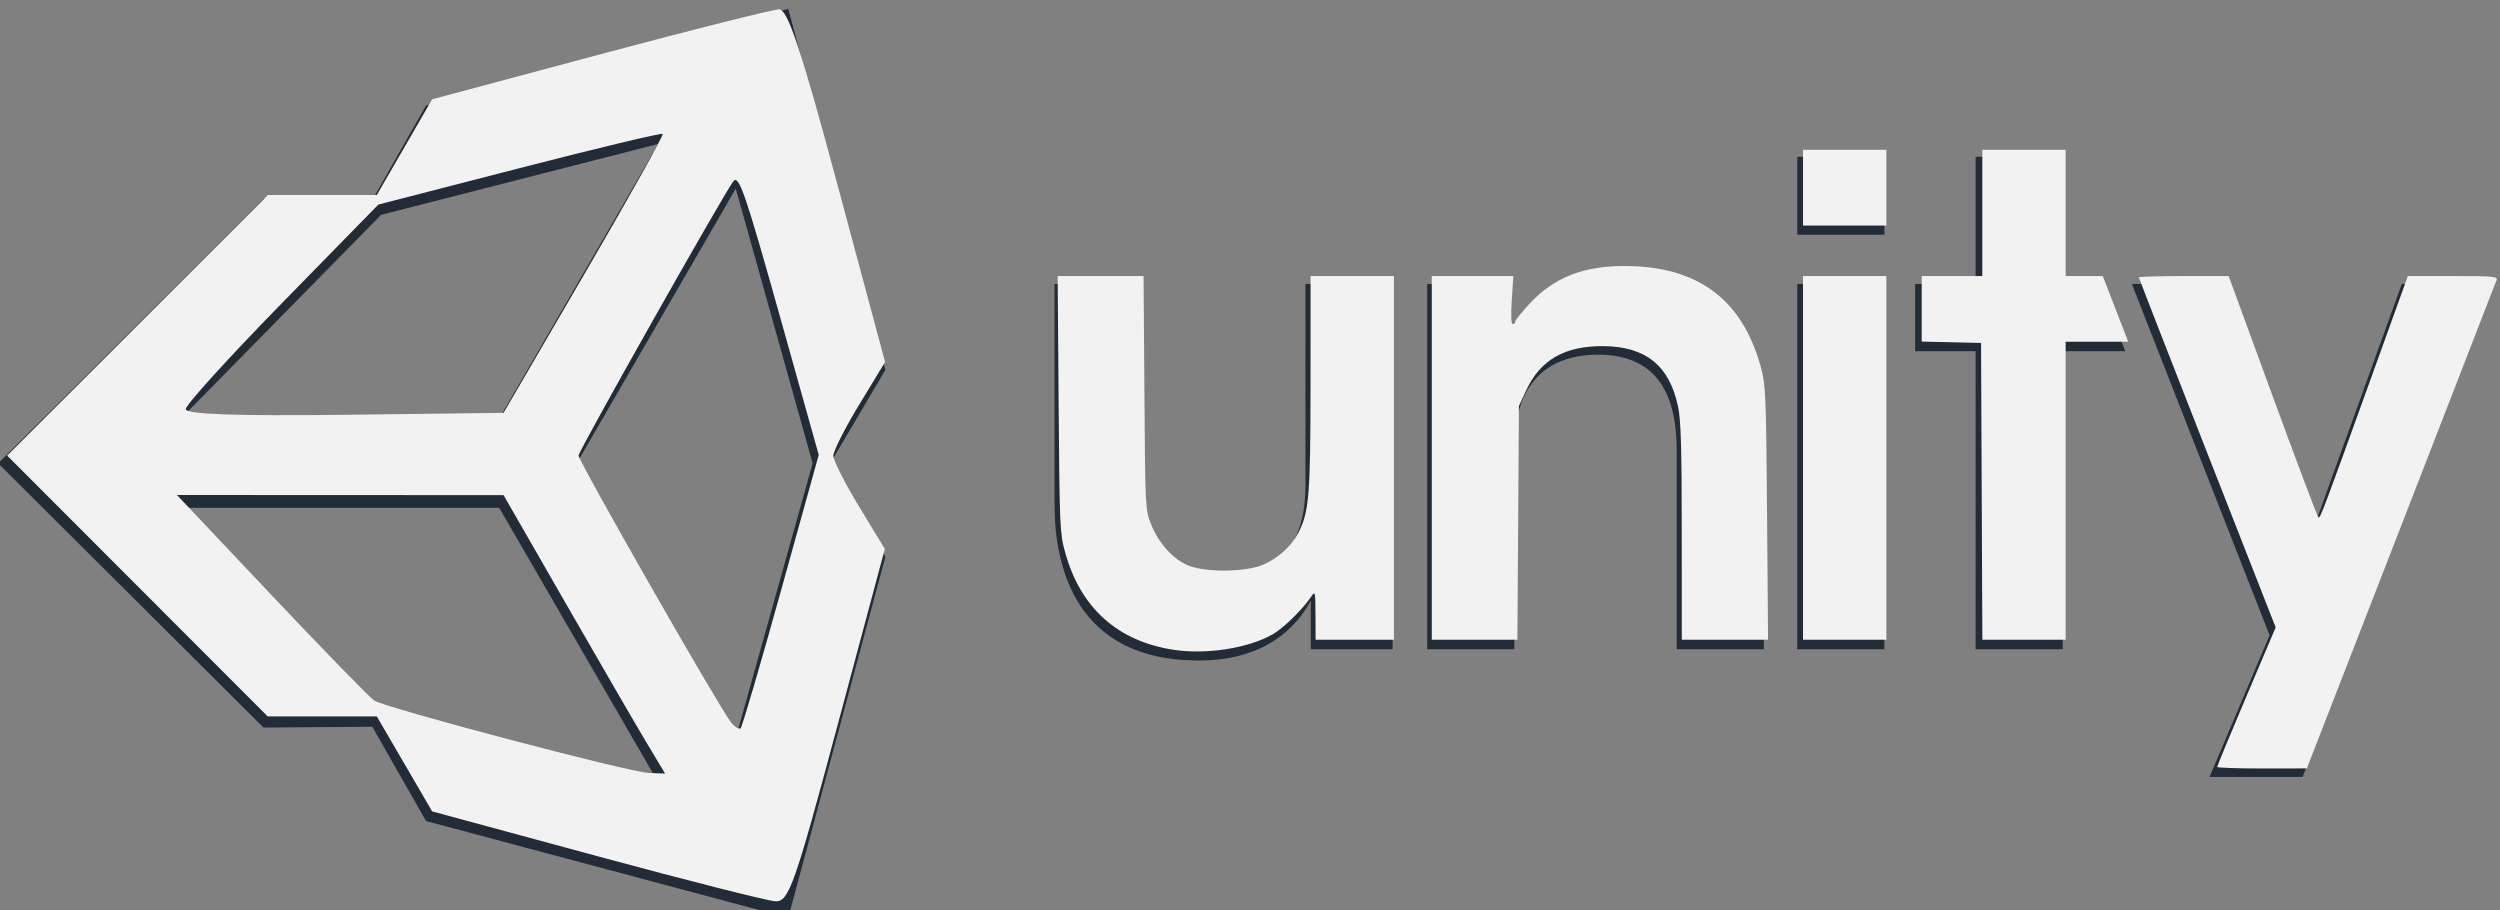 <?xml version="1.0" encoding="UTF-8" standalone="no"?>
<svg
   xmlns:dc="http://purl.org/dc/elements/1.1/"
   xmlns:cc="http://creativecommons.org/ns#"
   xmlns:rdf="http://www.w3.org/1999/02/22-rdf-syntax-ns#"
   xmlns:svg="http://www.w3.org/2000/svg"
   xmlns="http://www.w3.org/2000/svg"
   xmlns:sodipodi="http://sodipodi.sourceforge.net/DTD/sodipodi-0.dtd"
   xmlns:inkscape="http://www.inkscape.org/namespaces/inkscape"
   id="Layer_1"
   viewBox="0 0 300 109.2"
   width="2500"
   height="910"
   version="1.1"
   sodipodi:docname="unity-technologies-logo.svg"
   inkscape:version="0.92.4 (5da689c313, 2019-01-14)">
  <rect x="0" y="0" width="300" height="109.2" fill="#808080" stroke="none"/>
  <defs
     id="defs9" />
  <sodipodi:namedview
     pagecolor="#ffffff"
     bordercolor="#666666"
     borderopacity="1"
     objecttolerance="10"
     gridtolerance="10"
     guidetolerance="10"
     inkscape:pageopacity="0"
     inkscape:pageshadow="2"
     inkscape:window-width="1920"
     inkscape:window-height="1017"
     id="namedview7"
     showgrid="false"
     inkscape:zoom="0.3959798"
     inkscape:cx="1516.5097"
     inkscape:cy="533.11213"
     inkscape:window-x="-8"
     inkscape:window-y="-8"
     inkscape:window-maximized="1"
     inkscape:current-layer="Layer_1" />
  <style
     id="style2">.st0{fill:#222c37}</style>
  <path
     class="st0"
     d="M1263.9 2944.2h-42.5v-98.3c0-25.3-10.4-45.4-40.9-45.4-30.2-.3-38.9 20.4-38.9 46.7v97H1099v-107.8c0-31.1 11-75.6 69.5-75.9 32.1-.3 48 15.3 55.5 29.2V2766h39.9v178.2M1280.8 2766h42.5v98.3c0 25 10.4 45.1 40.6 45.4 29.9 0 38.6-20.4 38.6-47.1V2766h42.5v107.4c0 31.5-11 75.9-69.1 76.3-31.8.3-47.7-15.2-55.5-29.2.3 8.4.3 15.9.3 23.7h-39.9V2766M1461.3 2766h42.5v178.2h-42.5V2766zm0 202.2h42.5v38h-42.5v-38M1548.3 2766h42.5v145.4h30.5l-12.6 32.8h-17.9v62h-42.5v-62h-29.5v-32.8h29.5V2766M1662.4 2703.7h45.4l93.8 240.5h-45.4l-42.8-118.5-43.5 118.5h-45.4l67.2-171.4-29.3-69.1M865.9 2856.7l77.6 134 37.5-134-37.5-134-77.6 134zm-37.8-21.7l77.6-134-135.2 34.6-97.7 99.4h155.3zm77.6 177.5l-77.6-134H672.8l97.7 99.4 135.2 34.6zm110.8-110.2l-47.4 176.1-176.7-47.2-26.2-46-53.1.4-129.4-128.9 129.4-128.9 53.1.4 26.2-46 176.7-47.2 47.4 176.1-26.9 45.6 26.9 45.6"
     transform="matrix(.246 0 0 -.246 -143.809 758.345)"
     id="path4" />
  <path
     style="fill:#f2f2f2;stroke-width:7.143"
     d="M 596.429,855.923 432.143,811.394 404.485,763.911 376.827,716.429 h -54.558 -54.557 L 137.427,586 7.141,455.571 137.57,325.286 267.998,195 h 54.415 54.415 L 404.485,147.148 432.143,99.296 600,54.372 C 692.321,29.664 772.916,9.412 779.1,9.367 c 8.66,-0.063 22.124,40.432 58.613,176.29 l 47.37,176.371 -25.875,42.594 c -14.231,23.427 -25.875,46.418 -25.875,51.092 0,4.674 11.584,27.566 25.742,50.873 l 25.742,42.375 -47.333,176.59 C 794.682,885.236 788.741,902.062 775.432,901.298 767.337,900.833 686.786,880.414 596.429,855.923 Z m 50.45,-112.709 c -10.019,-16.696 -46.362,-79.343 -80.762,-139.214 L 503.571,495.143 340.254,495.072 176.936,495 271.619,595.201 c 52.076,55.111 98.247,102.522 102.603,105.357 11.432,7.442 254.809,71.647 274.397,72.389 l 16.476,0.624 z M 781.167,590.055 818.739,454.895 781.053,320.441 C 745.351,193.061 738.915,174.289 733.358,181.31 724.364,192.672 578.571,450.925 578.571,455.496 c 0,5.819 139.249,249.635 152.183,266.463 3.847,5.006 8.31,7.786 9.917,6.179 1.607,-1.607 19.83,-63.744 40.495,-138.082 z M 584.193,274.443 c 44.354,-76.128 79.689,-139.37 78.522,-140.537 -1.167,-1.167 -65.624,14.25 -143.237,34.261 l -141.114,36.384 -96.325,98.471 c -52.979,54.159 -96.325,101.893 -96.325,106.075 0,5.207 50.105,6.998 158.917,5.682 l 158.917,-1.922 z"
     id="path3788"
     inkscape:connector-curvature="0"
     transform="scale(0.12)" />
  <path
     style="fill:#f2f2f2;stroke-width:2.525"
     d="m 1173.052,649.703 c -55.773,-8.71 -92.592,-41.923 -107.931,-97.359 -5.271,-19.05 -5.563,-25.711 -6.49,-148.111 L 1057.66,276.07 h 42.956 42.956 l 0.836,116.799 c 0.83,115.999 0.876,116.901 6.814,131.746 7.611,19.031 22.468,35.234 37.694,41.11 18.117,6.991 58.199,6.281 74.931,-1.328 15.131,-6.881 27.672,-18.381 34.502,-31.637 10.807,-20.975 12.127,-37.243 12.174,-149.992 l 0.044,-106.697 h 41.669 41.669 v 181.827 181.827 h -39.143 -39.143 l -0.132,-24.622 c -0.129,-23.962 -0.247,-24.453 -4.412,-18.309 -8.588,12.67 -27.116,30.886 -37.759,37.124 -24.333,14.26 -67.007,20.979 -100.261,15.786 z"
     id="path3790"
     inkscape:connector-curvature="0"
     transform="scale(0.12)" />
  <path
     style="fill:#f2f2f2;stroke-width:2.525"
     d="M 1431.784,457.898 V 276.07 h 40.787 40.787 l -1.576,23.991 c -0.982,14.95 -0.65,23.991 0.882,23.991 1.352,0 2.458,-1.095 2.458,-2.433 0,-1.338 6.736,-9.634 14.969,-18.434 24.182,-25.85 53.255,-37.252 94.785,-37.172 72.717,0.14 117.18,33.072 135.833,100.609 5.025,18.192 5.39,26.607 6.344,146.203 l 1.012,126.9 h -43.134 -43.134 l -0.044,-107.96 c -0.034,-84.689 -0.836,-111.696 -3.716,-125.293 -8.658,-40.866 -32.203,-59.927 -74.527,-60.335 -38.568,-0.371 -63.223,13.691 -77.245,44.059 l -7.356,15.931 -0.749,116.799 -0.749,116.799 h -42.814 -42.814 z"
     id="path3792"
     inkscape:connector-curvature="0"
     transform="scale(0.12)" />
  <path
     style="fill:#f2f2f2;stroke-width:2.525"
     d="M 1803.015,457.898 V 276.07 h 41.669 41.669 v 181.827 181.827 h -41.669 -41.669 z"
     id="path3794"
     inkscape:connector-curvature="0"
     transform="scale(0.12)" />
  <path
     style="fill:#f2f2f2;stroke-width:2.525"
     d="m 1803.015,187.682 v -37.881 h 41.669 41.669 v 37.881 37.881 h -41.669 -41.669 z"
     id="path3796"
     inkscape:connector-curvature="0"
     transform="scale(0.12)" />
  <path
     style="fill:#f2f2f2;stroke-width:2.525"
     d="m 1981.706,491.359 -0.651,-148.366 -29.673,-0.711 -29.673,-0.711 v -32.75 -32.75 h 30.305 30.305 v -63.135 -63.135 h 41.669 41.669 v 63.135 63.135 h 18.556 18.556 l 12.733,32.83 12.733,32.83 h -31.289 -31.289 v 148.998 148.998 h -41.649 -41.649 z"
     id="path3798"
     inkscape:connector-curvature="0"
     transform="scale(0.12)" />
  <path
     style="fill:#f2f2f2;stroke-width:2.525"
     d="m 2217.178,766.912 c 0,-0.885 13.159,-32.64 29.242,-70.568 l 29.242,-68.96 -68.385,-174.351 c -37.612,-95.893 -68.385,-174.939 -68.385,-175.656 0,-0.718 20.198,-1.305 44.885,-1.305 h 44.885 l 44,120.114 c 24.2,66.063 44.794,120.604 45.764,121.204 1.849,1.143 4.381,-5.583 56.851,-151.031 l 32.568,-90.278 45.096,-0.004 c 41.87,-0.004 44.982,0.312 43.511,4.415 -0.872,2.431 -43.893,113.21 -95.603,246.177 l -94.018,241.757 -44.825,0.048 c -24.654,0.026 -44.825,-0.676 -44.825,-1.56 z"
     id="path3800"
     inkscape:connector-curvature="0"
     transform="scale(0.12)" />
</svg>
